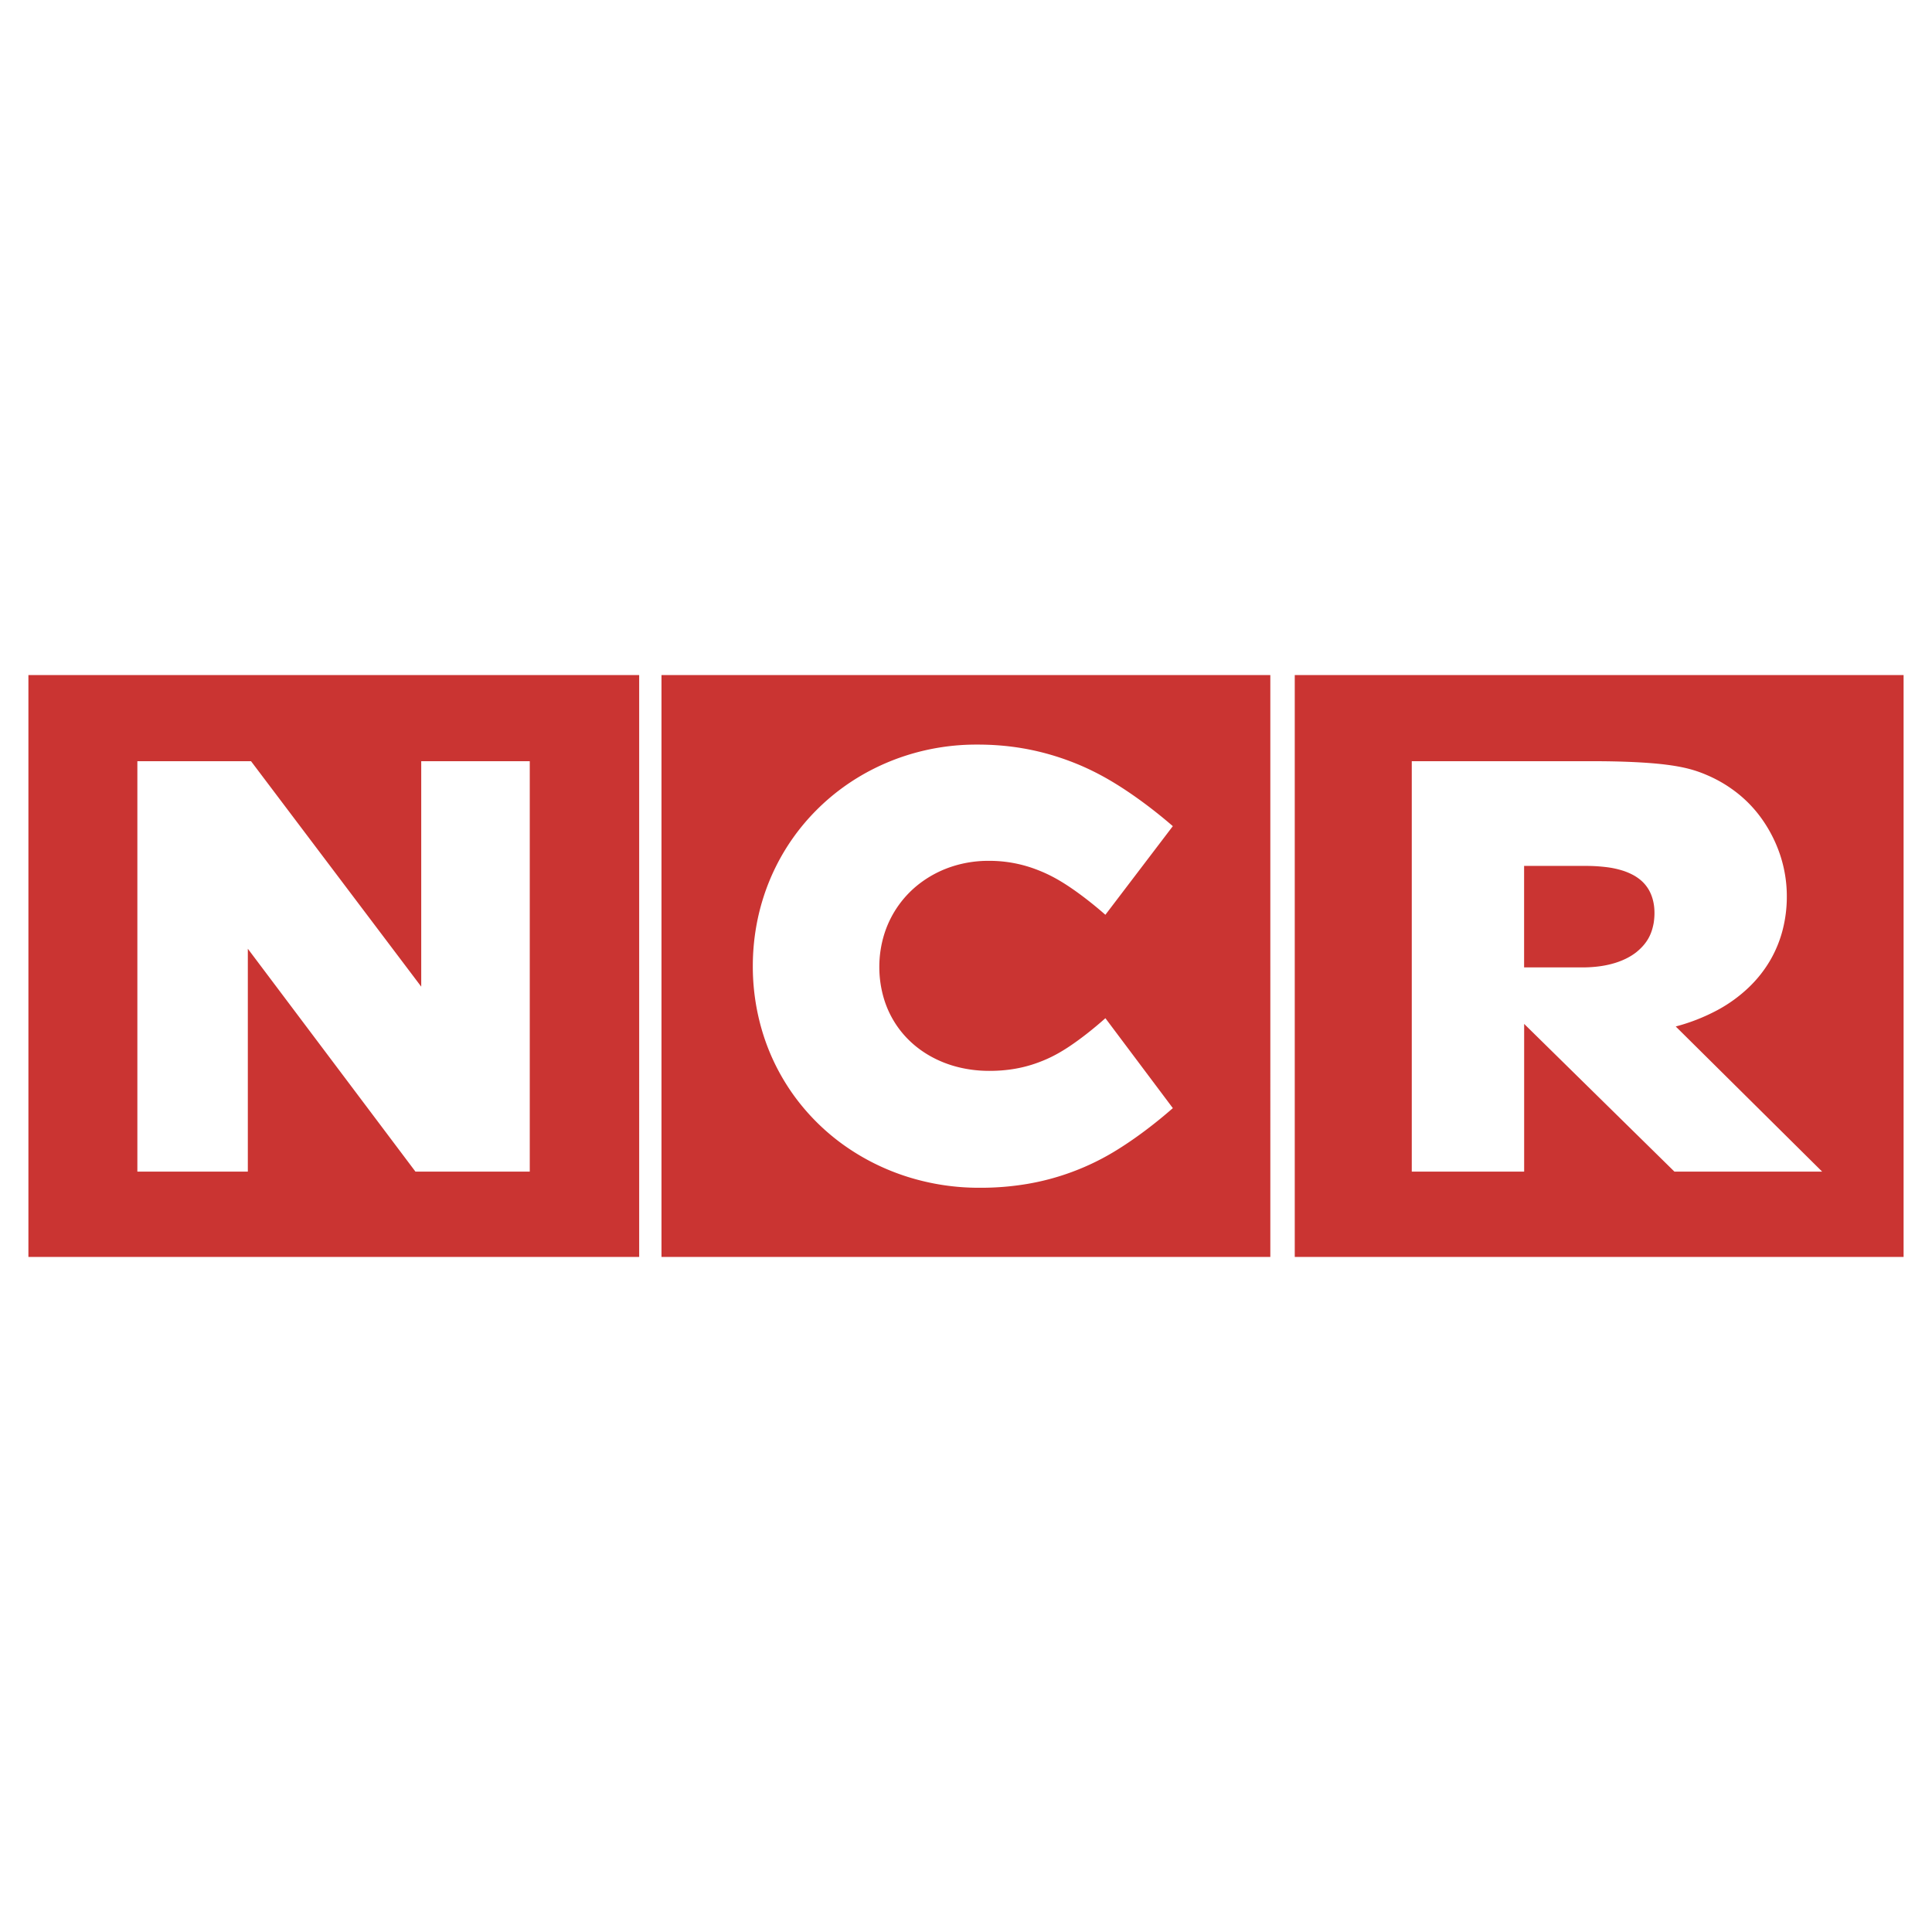 <svg xmlns="http://www.w3.org/2000/svg" width="2500" height="2500" viewBox="0 0 192.756 192.756"><g fill-rule="evenodd" clip-rule="evenodd"><path fill="#fff" d="M0 0h192.756v192.756H0V0z"/><path d="M2.834 125.406h60.937V67.35H2.834v58.056zm39.192-26.968V75.946h10.829v40.947H41.45L24.726 94.657v22.235H13.705V75.946h11.341l16.98 22.492zm23.971 26.968h60.744V67.35H65.997v58.056zm29.145-39.002a10.868 10.868 0 0 0-3.083 1.521 10.192 10.192 0 0 0-3.839 5.285 11.004 11.004 0 0 0-.49 3.246 10.996 10.996 0 0 0 .47 3.218 9.721 9.721 0 0 0 1.406 2.844c.622.864 1.395 1.636 2.307 2.28s1.961 1.162 3.114 1.513c1.153.35 2.407.532 3.661.53 1.803.004 3.469-.274 5.125-.921.834-.322 1.703-.742 2.801-1.467s2.426-1.753 3.672-2.867l6.729 8.972c-1.785 1.568-3.697 2.998-5.4 4.063a24.796 24.796 0 0 1-4.676 2.31 24.64 24.64 0 0 1-4.463 1.191 27.73 27.73 0 0 1-4.748.381 23.641 23.641 0 0 1-7.167-1.086 22.77 22.77 0 0 1-6.412-3.197 21.786 21.786 0 0 1-4.963-4.949 21.451 21.451 0 0 1-3.061-6.133 22.595 22.595 0 0 1-1.017-6.744c0-2.283.338-4.568 1.023-6.754s1.718-4.273 3.074-6.161c1.356-1.887 3.037-3.574 4.95-4.954s4.061-2.453 6.319-3.169a22.909 22.909 0 0 1 6.996-1.068c3.111-.008 6.062.478 9.041 1.567 1.508.552 3.061 1.269 4.84 2.367s3.787 2.578 5.662 4.204l-6.729 8.843c-1.283-1.129-2.646-2.172-3.781-2.916-1.133-.743-2.039-1.187-2.893-1.523a13.128 13.128 0 0 0-4.988-.944 11.628 11.628 0 0 0-3.48.518zm34.036 39.002h60.744V67.35h-60.744v58.056zm37.031-49.117c1.861.233 2.93.558 3.9.959s1.846.88 2.652 1.453a12.487 12.487 0 0 1 2.908 2.848 13.72 13.72 0 0 1 1.934 3.742c.443 1.336.668 2.724.668 4.112a13.236 13.236 0 0 1-.406 3.339 11.966 11.966 0 0 1-1.236 3.042 12.33 12.33 0 0 1-2.125 2.701 14.36 14.36 0 0 1-3.15 2.291 19.186 19.186 0 0 1-4.166 1.636l14.609 14.481h-14.738l-14.994-14.738v14.738h-11.213V75.946h18.197c2.644 0 5.299.109 7.16.343zm-14.15 20.229h5.83c.613 0 1.227-.043 1.781-.122s1.049-.194 1.49-.331c.439-.138.826-.298 1.168-.474s.641-.367.902-.569c1.223-.978 1.582-1.968 1.762-2.955.146-.979.123-2.179-.465-3.246a3.699 3.699 0 0 0-.953-1.106 4.531 4.531 0 0 0-.736-.468 6.192 6.192 0 0 0-1.025-.411 8.87 8.87 0 0 0-1.496-.316 16.827 16.827 0 0 0-2.107-.128h-6.15v10.126h-.001z" fill="#ca3432"/></g></svg>